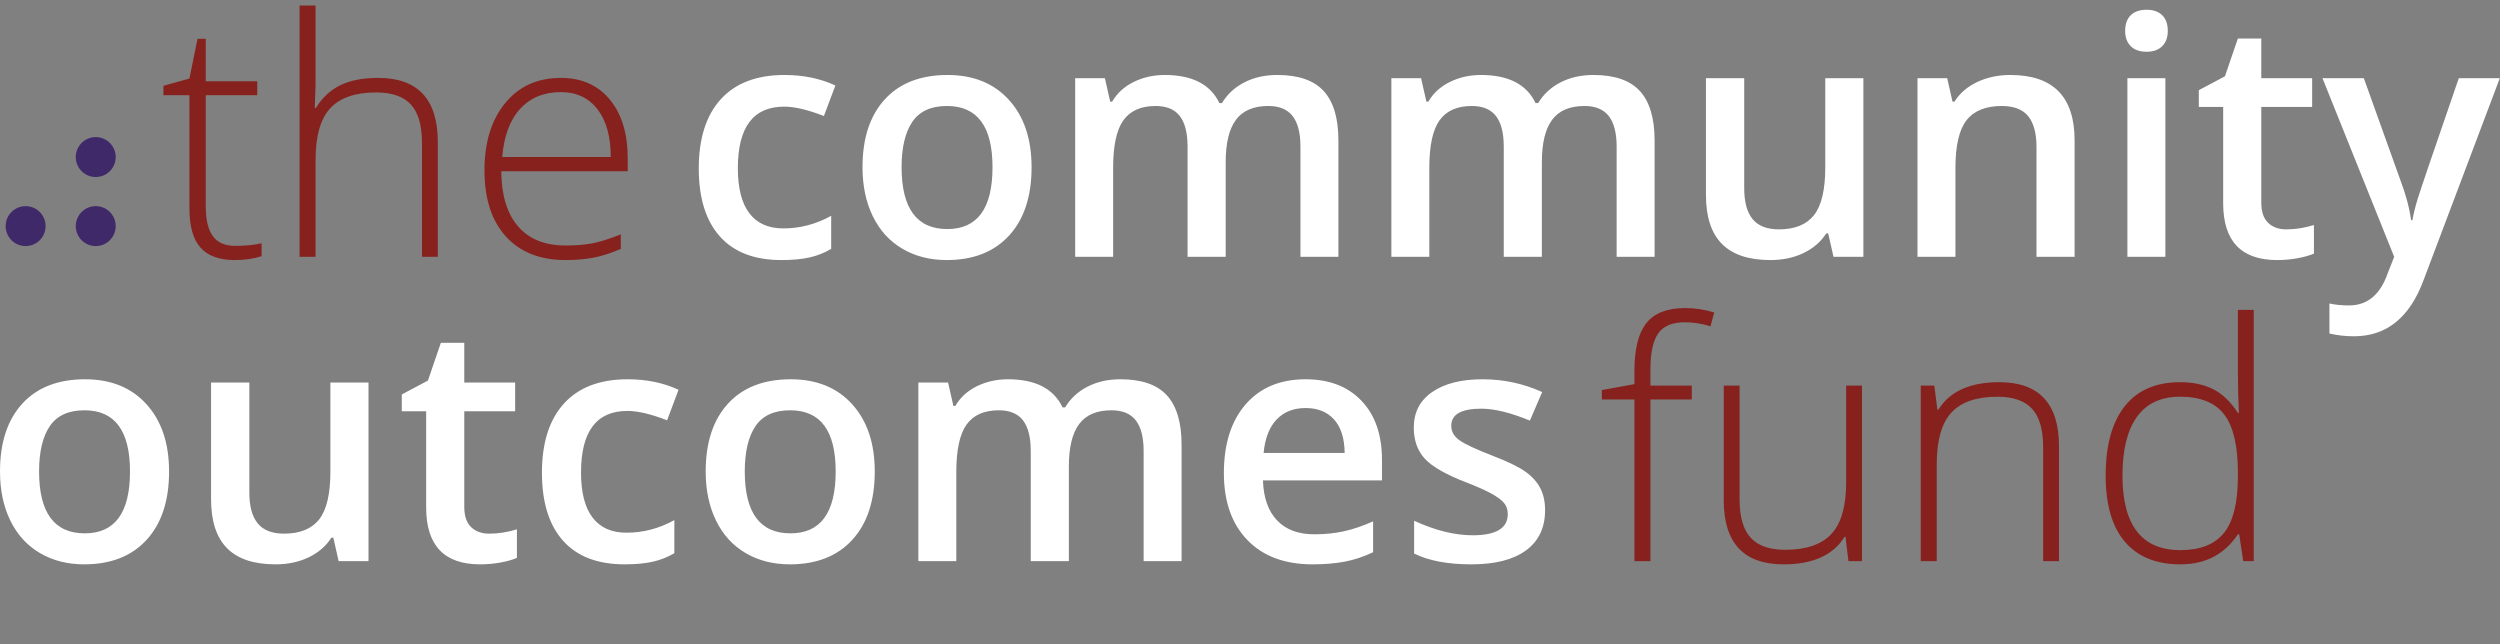 <?xml version="1.0" encoding="utf-8"?>
<svg xmlns="http://www.w3.org/2000/svg" xmlns:xlink="http://www.w3.org/1999/xlink" width="450px" height="116px" viewBox="0 0 450 116" version="1.1">
    <rect x="0" y="0" width="450" height="116" fill="#808080" stroke="none"/>
    <title>logos / community-outcomes-fund-logo-reverse-color-cherry</title>
    <g id="logos-/-community-outcomes-fund-logo-reverse-color-cherry" stroke="none" stroke-width="1" fill="none" fill-rule="evenodd">
        <path d="M17.231,37.104 C19.215,37.104 20.827,38.715 20.827,40.697 C20.827,42.684 19.215,44.294 17.231,44.294 C15.248,44.294 13.637,42.684 13.637,40.697 C13.637,38.715 15.248,37.104 17.231,37.104 Z M4.609,37.104 C6.597,37.104 8.209,38.715 8.209,40.697 C8.209,42.684 6.597,44.294 4.609,44.294 C2.627,44.294 1.018,42.684 1.018,40.697 C1.018,38.715 2.627,37.104 4.609,37.104 Z M17.231,24.677 C19.215,24.677 20.827,26.286 20.827,28.271 C20.827,30.256 19.215,31.865 17.231,31.865 C15.248,31.865 13.637,30.256 13.637,28.271 C13.637,26.286 15.248,24.677 17.231,24.677 Z" id="dots" fill="#402969"/>
        <path d="M15.317,68.27 C19.969,68.27 23.652,69.77 26.363,72.759 C29.077,75.756 30.433,79.79 30.433,84.867 C30.433,90.119 29.086,94.218 26.393,97.165 C23.7,100.109 19.95,101.582 15.144,101.582 C12.14,101.582 9.485,100.903 7.179,99.546 C4.874,98.191 3.1,96.243 1.86,93.704 C0.621,91.164 0,88.22 0,84.867 C0,79.655 1.337,75.585 4.011,72.659 C6.686,69.733 10.455,68.27 15.317,68.27 Z M142.341,68.27 C146.992,68.27 150.675,69.77 153.386,72.759 C156.101,75.756 157.456,79.79 157.456,84.867 C157.456,90.119 156.11,94.218 153.416,97.165 C150.724,100.109 146.974,101.582 142.169,101.582 C139.164,101.582 136.509,100.903 134.202,99.546 C131.897,98.191 130.123,96.243 128.884,93.704 C127.644,91.164 127.024,88.22 127.024,84.867 C127.024,79.655 128.361,75.585 131.034,72.659 C133.709,69.733 137.478,68.27 142.341,68.27 Z M266.865,68.269 C270.644,68.269 274.218,69.036 277.59,70.566 L275.381,75.711 C271.913,74.278 268.997,73.561 266.632,73.561 C263.028,73.561 261.226,74.589 261.226,76.641 C261.226,77.65 261.696,78.502 262.636,79.198 C263.575,79.897 265.626,80.857 268.784,82.078 C271.439,83.105 273.367,84.045 274.567,84.896 C275.769,85.751 276.66,86.733 277.241,87.847 C277.823,88.962 278.115,90.294 278.115,91.844 C278.115,94.983 276.97,97.39 274.683,99.068 C272.398,100.744 269.123,101.582 264.859,101.582 C260.577,101.582 257.137,100.931 254.54,99.634 L254.54,93.732 C258.32,95.477 261.837,96.35 265.093,96.35 C269.297,96.35 271.399,95.08 271.399,92.541 C271.399,91.728 271.167,91.049 270.702,90.507 C270.237,89.964 269.472,89.402 268.405,88.82 C267.34,88.239 265.859,87.581 263.958,86.844 C260.257,85.412 257.752,83.977 256.445,82.543 C255.136,81.109 254.482,79.249 254.482,76.961 C254.482,74.21 255.592,72.074 257.81,70.551 C260.029,69.03 263.048,68.269 266.865,68.269 Z M44.882,68.85 L44.882,88.676 C44.882,91.136 45.384,92.981 46.393,94.214 C47.4,95.443 48.98,96.057 51.13,96.057 C53.997,96.057 56.104,95.199 57.453,93.487 C58.799,91.77 59.471,88.899 59.471,84.867 L59.471,68.85 L66.331,68.85 L66.331,101 L60.955,101 L59.997,96.784 L59.648,96.784 C58.697,98.279 57.346,99.45 55.592,100.303 C53.837,101.154 51.837,101.582 49.589,101.582 C45.695,101.582 42.788,100.613 40.869,98.676 C38.952,96.737 37.992,93.801 37.992,89.867 L37.992,68.85 L44.882,68.85 Z M235.007,68.269 C239.251,68.269 242.604,69.559 245.064,72.136 C247.525,74.715 248.755,78.259 248.755,82.775 L248.755,86.467 L227.333,86.467 C227.431,89.587 228.273,91.985 229.863,93.66 C231.452,95.336 233.689,96.174 236.577,96.174 C238.476,96.174 240.244,95.995 241.882,95.636 C243.518,95.278 245.278,94.684 247.158,93.848 L247.158,99.401 C245.491,100.196 243.804,100.759 242.1,101.087 C240.395,101.415 238.447,101.582 236.258,101.582 C231.258,101.582 227.348,100.124 224.529,97.208 C221.709,94.29 220.299,90.274 220.299,85.158 C220.299,79.907 221.608,75.78 224.222,72.776 C226.84,69.772 230.434,68.269 235.007,68.269 Z M112.983,68.269 C116.375,68.269 119.427,68.901 122.14,70.159 L120.076,75.654 C117.189,74.529 114.806,73.967 112.927,73.967 C107.365,73.967 104.584,77.659 104.584,85.042 C104.584,88.647 105.277,91.354 106.663,93.167 C108.046,94.978 110.077,95.885 112.751,95.885 C115.794,95.885 118.671,95.128 121.384,93.617 L121.384,99.576 C120.164,100.294 118.86,100.806 117.475,101.117 C116.09,101.426 114.408,101.582 112.432,101.582 C107.568,101.582 103.872,100.162 101.342,97.324 C98.815,94.483 97.549,90.41 97.549,85.1 C97.549,79.694 98.873,75.538 101.517,72.631 C104.162,69.724 107.984,68.269 112.983,68.269 Z M83.569,61.702 L83.569,68.851 L92.724,68.851 L92.724,74.027 L83.569,74.027 L83.569,91.235 C83.569,92.88 83.98,94.097 84.803,94.883 C85.626,95.665 86.708,96.058 88.045,96.058 C89.712,96.058 91.378,95.797 93.045,95.274 L93.045,100.419 C92.289,100.749 91.315,101.024 90.124,101.247 C88.931,101.469 87.696,101.582 86.417,101.582 C79.946,101.582 76.709,98.171 76.709,91.35 L76.709,74.027 L72.321,74.027 L72.321,71.003 L77.028,68.502 L79.353,61.702 L83.569,61.702 Z M201.668,68.269 C205.504,68.269 208.299,69.24 210.054,71.177 C211.807,73.116 212.684,76.07 212.684,80.043 L212.684,101 L205.853,101 L205.853,81.175 C205.853,78.714 205.382,76.881 204.442,75.667 C203.503,74.457 202.045,73.851 200.068,73.851 C197.413,73.851 195.471,74.68 194.241,76.336 C193.009,77.991 192.395,80.539 192.395,83.966 L192.395,101 L185.535,101 L185.535,81.175 C185.535,78.714 185.07,76.881 184.14,75.667 C183.21,74.457 181.756,73.851 179.779,73.851 C177.145,73.851 175.211,74.707 173.98,76.423 C172.75,78.141 172.135,80.994 172.135,84.983 L172.135,101 L165.305,101 L165.305,68.85 L170.652,68.85 L171.611,73.066 L171.96,73.066 C172.852,71.535 174.145,70.354 175.841,69.519 C177.536,68.688 179.401,68.269 181.437,68.269 C186.378,68.269 189.653,69.957 191.26,73.328 L191.725,73.328 C192.676,71.74 194.013,70.498 195.738,69.608 C197.462,68.715 199.438,68.269 201.668,68.269 Z M15.201,73.851 C12.334,73.851 10.255,74.802 8.967,76.7 C7.678,78.598 7.035,81.32 7.035,84.867 C7.035,92.289 9.776,96.002 15.262,96.002 C20.686,96.002 23.4,92.289 23.4,84.867 C23.4,77.524 20.666,73.851 15.201,73.851 Z M142.225,73.851 C139.357,73.851 137.279,74.802 135.991,76.7 C134.702,78.598 134.058,81.32 134.058,84.867 C134.058,92.289 136.799,96.002 142.285,96.002 C147.71,96.002 150.424,92.289 150.424,84.867 C150.424,77.524 147.69,73.851 142.225,73.851 Z M235.007,73.446 C232.838,73.446 231.098,74.134 229.789,75.508 C228.482,76.884 227.701,78.891 227.45,81.524 L242.041,81.524 C242.002,78.87 241.363,76.86 240.123,75.493 C238.883,74.126 237.176,73.446 235.007,73.446 Z M425.489,14.079 L432.028,32.305 C433.018,34.903 433.676,37.344 434.004,39.63 L434.237,39.63 C434.413,38.565 434.732,37.269 435.197,35.749 C435.662,34.228 438.123,27.006 442.58,14.079 L449.963,14.079 L436.214,50.5 C433.716,57.186 429.548,60.529 423.716,60.529 C422.204,60.529 420.73,60.363 419.298,60.035 L419.298,54.628 C420.324,54.861 421.497,54.977 422.815,54.977 C426.109,54.977 428.424,53.068 429.762,49.252 L430.954,46.229 L418.047,14.079 L425.489,14.079 Z M141.211,13.497 C144.603,13.497 147.655,14.129 150.368,15.388 L148.304,20.882 C145.418,19.757 143.034,19.195 141.155,19.195 C135.593,19.195 132.812,22.887 132.812,30.27 C132.812,33.875 133.505,36.582 134.891,38.395 C136.275,40.206 138.305,41.113 140.979,41.113 C144.022,41.113 146.899,40.356 149.613,38.845 L149.613,44.804 C148.392,45.522 147.088,46.034 145.704,46.345 C144.318,46.653 142.636,46.81 140.66,46.81 C135.796,46.81 132.1,45.39 129.57,42.552 C127.043,39.711 125.778,35.639 125.778,30.328 C125.778,24.922 127.101,20.766 129.745,17.859 C132.39,14.952 136.212,13.497 141.211,13.497 Z M170.569,13.497 C175.22,13.497 178.903,14.997 181.614,17.987 C184.329,20.983 185.684,25.019 185.684,30.095 C185.684,35.346 184.338,39.445 181.644,42.392 C178.952,45.336 175.202,46.81 170.397,46.81 C167.392,46.81 164.737,46.131 162.43,44.773 C160.125,43.419 158.351,41.471 157.112,38.932 C155.873,36.393 155.252,33.448 155.252,30.095 C155.252,24.883 156.589,20.813 159.263,17.888 C161.937,14.962 165.706,13.497 170.569,13.497 Z M313.959,14.078 L313.959,33.904 C313.959,36.365 314.461,38.209 315.47,39.441 C316.477,40.671 318.057,41.286 320.208,41.286 C323.074,41.286 325.182,40.428 326.53,38.715 C327.876,36.999 328.549,34.127 328.549,30.095 L328.549,14.078 L335.409,14.078 L335.409,46.229 L330.032,46.229 L329.074,42.013 L328.725,42.013 C327.774,43.506 326.422,44.678 324.67,45.531 C322.915,46.382 320.914,46.81 318.666,46.81 C314.773,46.81 311.866,45.84 309.946,43.904 C308.029,41.965 307.069,39.029 307.069,35.095 L307.069,14.078 L313.959,14.078 Z M407.031,6.93 L407.031,14.079 L416.187,14.079 L416.187,19.254 L407.031,19.254 L407.031,36.462 C407.031,38.108 407.444,39.325 408.267,40.111 C409.09,40.893 410.171,41.286 411.508,41.286 C413.174,41.286 414.841,41.025 416.508,40.502 L416.508,45.647 C415.753,45.977 414.778,46.252 413.587,46.474 C412.395,46.697 411.16,46.81 409.881,46.81 C403.409,46.81 400.171,43.399 400.171,36.578 L400.171,19.254 L395.784,19.254 L395.784,16.231 L400.491,13.73 L402.816,6.93 L407.031,6.93 Z M389.766,14.079 L389.766,46.229 L382.934,46.229 L382.934,14.079 L389.766,14.079 Z M229.896,13.497 C233.732,13.497 236.527,14.469 238.282,16.404 C240.035,18.343 240.912,21.298 240.912,25.271 L240.912,46.229 L234.082,46.229 L234.082,26.403 C234.082,23.943 233.61,22.108 232.671,20.895 C231.731,19.684 230.273,19.078 228.297,19.078 C225.641,19.078 223.699,19.909 222.469,21.564 C221.237,23.22 220.623,25.766 220.623,29.193 L220.623,46.229 L213.763,46.229 L213.763,26.403 C213.763,23.943 213.298,22.108 212.368,20.895 C211.438,19.684 209.985,19.078 208.007,19.078 C205.373,19.078 203.439,19.936 202.208,21.652 C200.978,23.368 200.364,26.222 200.364,30.212 L200.364,46.229 L193.533,46.229 L193.533,14.078 L198.88,14.078 L199.839,18.295 L200.188,18.295 C201.08,16.764 202.373,15.581 204.069,14.748 C205.764,13.915 207.629,13.497 209.665,13.497 C214.606,13.497 217.881,15.185 219.488,18.556 L219.953,18.556 C220.904,16.967 222.241,15.727 223.966,14.836 C225.69,13.943 227.667,13.497 229.896,13.497 Z M361.861,13.497 C369.572,13.497 373.428,17.423 373.428,25.271 L373.428,46.229 L366.568,46.229 L366.568,26.463 C366.568,23.982 366.07,22.131 365.073,20.91 C364.073,19.69 362.49,19.078 360.32,19.078 C357.432,19.078 355.321,19.934 353.983,21.637 C352.646,23.342 351.979,26.201 351.979,30.212 L351.979,46.229 L345.147,46.229 L345.147,14.078 L350.495,14.078 L351.453,18.295 L351.802,18.295 C352.772,16.764 354.148,15.581 355.931,14.748 C357.713,13.915 359.69,13.497 361.861,13.497 Z M286.81,13.497 C290.646,13.497 293.441,14.469 295.196,16.404 C296.949,18.343 297.826,21.298 297.826,25.271 L297.826,46.229 L290.995,46.229 L290.995,26.403 C290.995,23.943 290.524,22.108 289.584,20.895 C288.645,19.684 287.187,19.078 285.21,19.078 C282.555,19.078 280.613,19.909 279.383,21.564 C278.151,23.22 277.537,25.766 277.537,29.193 L277.537,46.229 L270.677,46.229 L270.677,26.403 C270.677,23.943 270.212,22.108 269.282,20.895 C268.352,19.684 266.898,19.078 264.921,19.078 C262.287,19.078 260.352,19.936 259.122,21.652 C257.892,23.368 257.277,26.222 257.277,30.212 L257.277,46.229 L250.446,46.229 L250.446,14.078 L255.794,14.078 L256.753,18.295 L257.102,18.295 C257.994,16.764 259.287,15.581 260.983,14.748 C262.678,13.915 264.543,13.497 266.579,13.497 C271.518,13.497 274.795,15.185 276.402,18.556 L276.867,18.556 C277.818,16.967 279.155,15.727 280.88,14.836 C282.604,13.943 284.58,13.497 286.81,13.497 Z M170.453,19.078 C167.586,19.078 165.507,20.029 164.219,21.929 C162.93,23.826 162.286,26.55 162.286,30.095 C162.286,37.518 165.027,41.23 170.513,41.23 C175.938,41.23 178.652,37.518 178.652,30.095 C178.652,22.752 175.918,19.078 170.453,19.078 Z M386.393,1.755 C387.594,1.755 388.529,2.084 389.198,2.744 C389.867,3.402 390.201,4.342 390.201,5.563 C390.201,6.726 389.867,7.64 389.198,8.31 C388.529,8.979 387.594,9.312 386.393,9.312 C385.152,9.312 384.199,8.979 383.53,8.31 C382.861,7.64 382.527,6.726 382.527,5.563 C382.527,4.342 382.861,3.402 383.53,2.744 C384.199,2.084 385.152,1.755 386.393,1.755 Z" id="community-outcomes" fill="#FFFFFF"/>
        <path d="M313.123,69.404 L313.123,89.867 C313.123,93.046 313.792,95.356 315.128,96.799 C316.466,98.243 318.539,98.964 321.35,98.964 C325.108,98.964 327.875,98.016 329.647,96.117 C331.421,94.218 332.307,91.128 332.307,86.844 L332.307,69.404 L335.156,69.404 L335.156,101.001 L332.715,101.001 L332.191,96.639 L332.016,96.639 C329.963,99.936 326.31,101.582 321.057,101.582 C313.869,101.582 310.275,97.735 310.275,90.042 L310.275,69.404 L313.123,69.404 Z M405.673,55.773 L405.673,101 L403.784,101 L403.056,96.174 L402.824,96.174 C400.422,99.779 396.972,101.582 392.476,101.582 C388.115,101.582 384.784,100.225 382.477,97.513 C380.171,94.8 379.019,90.846 379.019,85.653 C379.019,80.189 380.162,76.012 382.447,73.124 C384.735,70.237 388.058,68.794 392.418,68.794 C394.704,68.794 396.681,69.21 398.348,70.044 C400.015,70.877 401.506,72.301 402.824,74.315 L402.998,74.315 C402.882,71.874 402.824,69.482 402.824,67.136 L402.824,55.773 L405.673,55.773 Z M303.326,55.452 C305.07,55.452 306.815,55.713 308.558,56.238 L307.89,58.735 C306.339,58.251 304.8,58.01 303.27,58.01 C301.021,58.01 299.426,58.673 298.487,60.001 C297.547,61.328 297.077,63.484 297.077,66.469 L297.077,69.403 L304.519,69.403 L304.519,71.904 L297.077,71.904 L297.077,101.001 L294.2,101.001 L294.2,71.904 L288.327,71.904 L288.327,70.217 L294.2,69.143 L294.2,66.702 C294.2,62.825 294.912,59.982 296.336,58.17 C297.761,56.356 300.091,55.452 303.326,55.452 Z M359.862,68.795 C367.032,68.795 370.617,72.641 370.617,80.332 L370.617,101 L367.769,101 L367.769,80.507 C367.769,77.328 367.099,75.02 365.764,73.575 C364.425,72.132 362.353,71.41 359.542,71.41 C355.765,71.41 352.998,72.364 351.244,74.272 C349.49,76.181 348.613,79.276 348.613,83.561 L348.613,101 L345.736,101 L345.736,69.404 L348.178,69.404 L348.729,73.734 L348.905,73.734 C350.959,70.441 354.611,68.795 359.862,68.795 Z M392.418,71.409 C388.969,71.409 386.377,72.622 384.643,75.044 C382.908,77.465 382.042,80.984 382.042,85.594 C382.042,94.546 385.519,99.024 392.476,99.024 C396.042,99.024 398.657,97.987 400.324,95.913 C401.991,93.839 402.824,90.42 402.824,85.653 L402.824,85.159 C402.824,80.275 402.006,76.764 400.368,74.62 C398.73,72.48 396.08,71.409 392.418,71.409 Z M100.954,14.022 C104.675,14.022 107.61,15.32 109.763,17.916 C111.911,20.515 112.988,24.04 112.988,28.496 L112.988,30.822 L90.229,30.822 C90.266,35.164 91.278,38.476 93.266,40.764 C95.252,43.05 98.096,44.192 101.796,44.192 C103.6,44.192 105.184,44.067 106.549,43.815 C107.916,43.564 109.645,43.02 111.739,42.188 L111.739,44.804 C109.956,45.578 108.307,46.106 106.796,46.389 C105.284,46.669 103.619,46.81 101.796,46.81 C97.205,46.81 93.624,45.396 91.057,42.565 C88.488,39.737 87.206,35.774 87.206,30.677 C87.206,25.639 88.446,21.603 90.926,18.569 C93.406,15.537 96.75,14.022 100.954,14.022 Z M37.036,6.987 L37.036,14.631 L46.308,14.631 L46.308,17.132 L37.036,17.132 L37.036,37.13 C37.036,39.553 37.462,41.346 38.315,42.508 C39.166,43.671 40.504,44.252 42.325,44.252 C44.148,44.252 45.736,44.096 47.092,43.787 L47.092,46.112 C45.696,46.577 44.089,46.81 42.269,46.81 C39.478,46.81 37.418,46.064 36.091,44.572 C34.762,43.08 34.1,40.734 34.1,37.536 L34.1,17.132 L29.419,17.132 L29.419,15.446 L34.1,14.138 L35.553,6.987 L37.036,6.987 Z M56.8,1 L56.8,15.388 L56.656,19.427 L56.86,19.427 C58.042,17.53 59.534,16.152 61.334,15.301 C63.138,14.448 65.376,14.022 68.05,14.022 C75.219,14.022 78.804,17.869 78.804,25.561 L78.804,46.229 L75.956,46.229 L75.956,25.736 C75.956,22.557 75.287,20.247 73.951,18.802 C72.613,17.359 70.54,16.637 67.729,16.637 C63.952,16.637 61.186,17.592 59.432,19.5 C57.677,21.41 56.8,24.505 56.8,28.789 L56.8,46.229 L53.923,46.229 L53.923,1 L56.8,1 Z M100.954,16.58 C97.912,16.58 95.471,17.583 93.629,19.587 C91.788,21.592 90.713,24.486 90.402,28.263 L109.935,28.263 C109.935,24.602 109.142,21.74 107.553,19.675 C105.963,17.611 103.763,16.58 100.954,16.58 Z" id="the-fund" fill="#86211D"/>
    </g>
</svg>